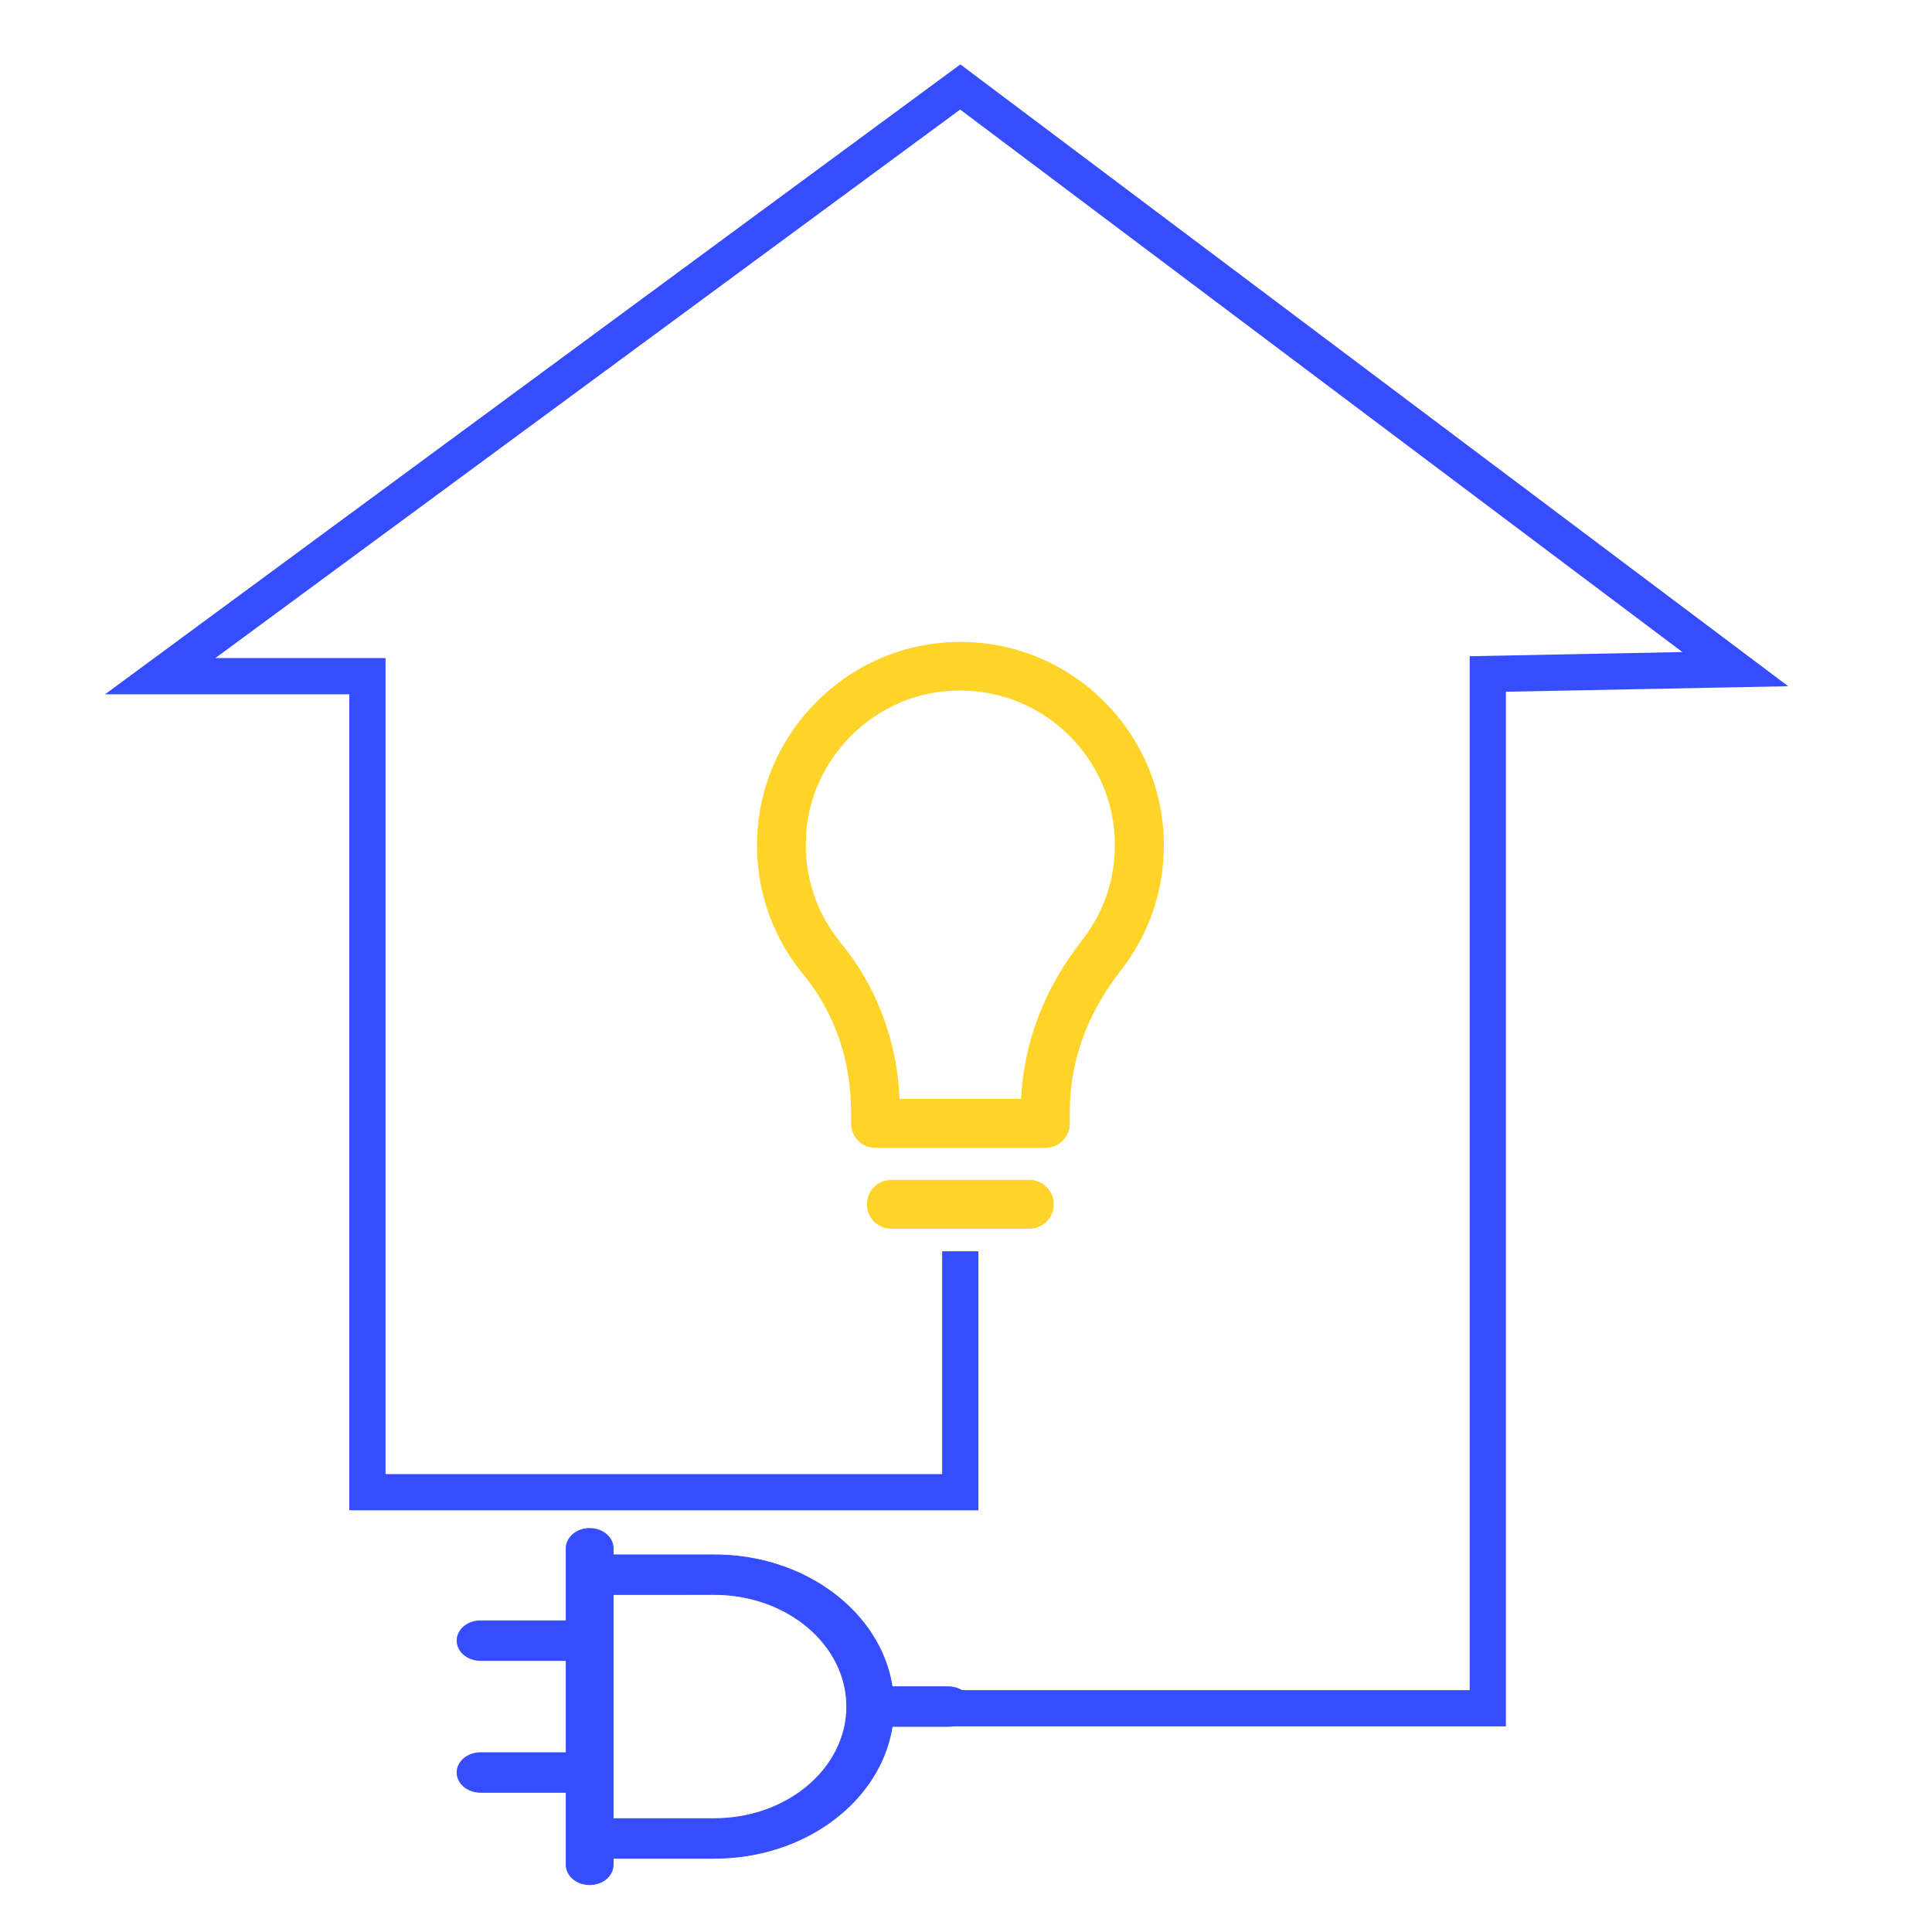 <?xml version="1.0" encoding="UTF-8" standalone="no"?>
<svg
   xmlns:dc="http://purl.org/dc/elements/1.1/"
   xmlns:cc="http://creativecommons.org/ns#"
   xmlns:rdf="http://www.w3.org/1999/02/22-rdf-syntax-ns#"
   xmlns:svg="http://www.w3.org/2000/svg"
   xmlns="http://www.w3.org/2000/svg"
   xmlns:sodipodi="http://sodipodi.sourceforge.net/DTD/sodipodi-0.dtd"
   xmlns:inkscape="http://www.inkscape.org/namespaces/inkscape"
   width="150mm"
   height="150mm"
   viewBox="0 0 150 150"
   version="1.1"
   id="svg8"
   inkscape:version="1.0.1 (3bc2e813f5, 2020-09-07)"
   sodipodi:docname="tdcl.svg"
   inkscape:export-filename="/home/uio/Desktop/tdcl.png"
   inkscape:export-xdpi="95.699997"
   inkscape:export-ydpi="95.699997">
  <defs
     id="defs2">
    <marker
       style="overflow:visible"
       id="Arrow1Lstart"
       refX="0"
       refY="0"
       orient="auto"
       inkscape:stockid="Arrow1Lstart"
       inkscape:isstock="true">
      <path
         transform="matrix(0.8,0,0,0.8,10,0)"
         style="fill-rule:evenodd;stroke:#000000;stroke-width:1pt"
         d="M 0,0 5,-5 -12.5,0 5,5 Z"
         id="path917" />
    </marker>
  </defs>
  <sodipodi:namedview
     id="base"
     pagecolor="#ffffff"
     bordercolor="#666666"
     borderopacity="1.0"
     inkscape:pageopacity="0.0"
     inkscape:pageshadow="2"
     inkscape:zoom="0.49497475"
     inkscape:cx="101.68499"
     inkscape:cy="249.49706"
     inkscape:document-units="mm"
     inkscape:current-layer="layer1"
     inkscape:document-rotation="0"
     showgrid="false"
     fit-margin-top="5"
     fit-margin-left="5"
     fit-margin-right="5"
     fit-margin-bottom="5"
     inkscape:window-width="1024"
     inkscape:window-height="518"
     inkscape:window-x="210"
     inkscape:window-y="99"
     inkscape:window-maximized="0" />
  <g
     inkscape:label="Layer 1"
     inkscape:groupmode="layer"
     id="layer1"
     transform="translate(-32.118,-74.503)">
    <path
       style="fill:none;stroke:#364dff;stroke-width:2.813;stroke-linecap:butt;stroke-linejoin:miter;stroke-miterlimit:4;stroke-dasharray:none;stroke-opacity:1"
       d="m 106.672,171.651 v 18.706 H 60.644 V 127 H 44.558 l 62.114,-45.744 60.173,45.198 -19.215,0.376 v 80.302 h -45.348 l 0.063,-0.887"
       id="path867" />
    <g
       id="g6"
       transform="matrix(0,-0.066,0.078,0,67.613,223.896)"
       style="fill:#364dff;fill-opacity:1;stroke:#364dff;stroke-width:0.999;stroke-miterlimit:4;stroke-dasharray:none;stroke-opacity:1">
      <g
         id="g4"
         style="fill:#364dff;fill-opacity:1;stroke:#364dff;stroke-width:0.999;stroke-miterlimit:4;stroke-dasharray:none;stroke-opacity:1">
        <path
           d="m 442.182,108.606 h -31.03 -54.303 V 23.273 C 356.849,10.42 346.429,0 333.576,0 320.723,0 310.303,10.42 310.303,23.273 v 85.333 H 201.697 V 23.273 C 201.697,10.42 191.277,0 178.424,0 165.571,0 155.151,10.42 155.151,23.273 v 85.333 h -54.303 -31.03 c -12.853,0 -23.273,10.42 -23.273,23.273 0,12.853 10.42,23.273 23.273,23.273 h 7.758 V 256 c 0,90.497 67.724,165.468 155.152,176.907 v 55.82 C 232.727,501.58 243.147,512 256,512 c 12.853,0 23.273,-10.42 23.273,-23.273 v -55.82 C 366.701,421.466 434.425,346.497 434.425,256 V 155.152 h 7.758 c 12.853,0 23.273,-10.42 23.273,-23.273 -0.001,-12.853 -10.421,-23.273 -23.274,-23.273 z M 387.879,256 c 0,72.718 -59.161,131.879 -131.879,131.879 -72.718,0 -131.879,-59.161 -131.879,-131.879 V 155.152 h 263.758 z"
           id="path2"
           style="fill:#364dff;fill-opacity:1;stroke:#364dff;stroke-width:0.999;stroke-miterlimit:4;stroke-dasharray:none;stroke-opacity:1" />
      </g>
    </g>
    <g
       id="g8"
       transform="matrix(0,-0.061,0.061,0,74.877,222.797)" />
    <g
       id="g10"
       transform="matrix(0,-0.061,0.061,0,74.877,222.797)" />
    <g
       id="g12"
       transform="matrix(0,-0.061,0.061,0,74.877,222.797)" />
    <g
       id="g14"
       transform="matrix(0,-0.061,0.061,0,74.877,222.797)" />
    <g
       id="g16"
       transform="matrix(0,-0.061,0.061,0,74.877,222.797)" />
    <g
       id="g18"
       transform="matrix(0,-0.061,0.061,0,74.877,222.797)" />
    <g
       id="g20"
       transform="matrix(0,-0.061,0.061,0,74.877,222.797)" />
    <g
       id="g22"
       transform="matrix(0,-0.061,0.061,0,74.877,222.797)" />
    <g
       id="g24"
       transform="matrix(0,-0.061,0.061,0,74.877,222.797)" />
    <g
       id="g26"
       transform="matrix(0,-0.061,0.061,0,74.877,222.797)" />
    <g
       id="g28"
       transform="matrix(0,-0.061,0.061,0,74.877,222.797)" />
    <g
       id="g30"
       transform="matrix(0,-0.061,0.061,0,74.877,222.797)" />
    <g
       id="g32"
       transform="matrix(0,-0.061,0.061,0,74.877,222.797)" />
    <g
       id="g34"
       transform="matrix(0,-0.061,0.061,0,74.877,222.797)" />
    <g
       id="g36"
       transform="matrix(0,-0.061,0.061,0,74.877,222.797)" />
    <g
       id="g14-3"
       transform="matrix(0.093,0,0,0.093,82.871,123.309)"
       style="fill:#ffd42a">
      <g
         id="g12-6"
         style="fill:#ffd42a">
        <g
           id="g10-7"
           style="fill:#ffd42a">
          <g
             id="g4-5"
             style="fill:#ffd42a">
            <path
               d="M 327,433.5 H 185.1 c -11.3,0 -20.4,-9.1 -20.4,-20.4 v -11 c 0,-42 -14.1,-82.2 -39.7,-113.3 C 95,252.5 81.8,206.5 87.6,159.3 97.1,82.6 159.7,20.8 236.6,12.2 c 6.5,-0.7 13,-1.1 19.5,-1.1 93.6,0 169.8,76.2 169.8,169.8 0,38.4 -12.5,74.5 -36.1,104.7 -27.7,35.4 -42.4,75.7 -42.4,116.6 v 11 c 0,11.1 -9.2,20.3 -20.4,20.3 z M 205.3,392.6 h 101.4 c 2.1,-46.8 19.5,-92.4 50.9,-132.4 17.9,-22.9 27.4,-50.3 27.4,-79.5 0,-71.1 -57.9,-129 -129,-129 -4.9,0 -10,0.3 -15,0.8 -58.3,6.5 -105.8,53.4 -113,111.6 -4.4,35.9 5.6,70.9 28.4,98.5 29.8,36.2 46.9,82 48.9,130 z"
               id="path2-3"
               style="fill:#ffd42a" />
          </g>
          <g
             id="g8-5"
             style="fill:#ffd42a">
            <path
               d="M 313.6,501 H 198.4 c -11.3,0 -20.4,-9.1 -20.4,-20.4 0,-11.3 9.1,-20.4 20.4,-20.4 h 115.2 c 11.3,0 20.4,9.1 20.4,20.4 0.1,11.3 -9.1,20.4 -20.4,20.4 z"
               id="path6"
               style="fill:#ffd42a" />
          </g>
        </g>
      </g>
    </g>
  </g>
</svg>
